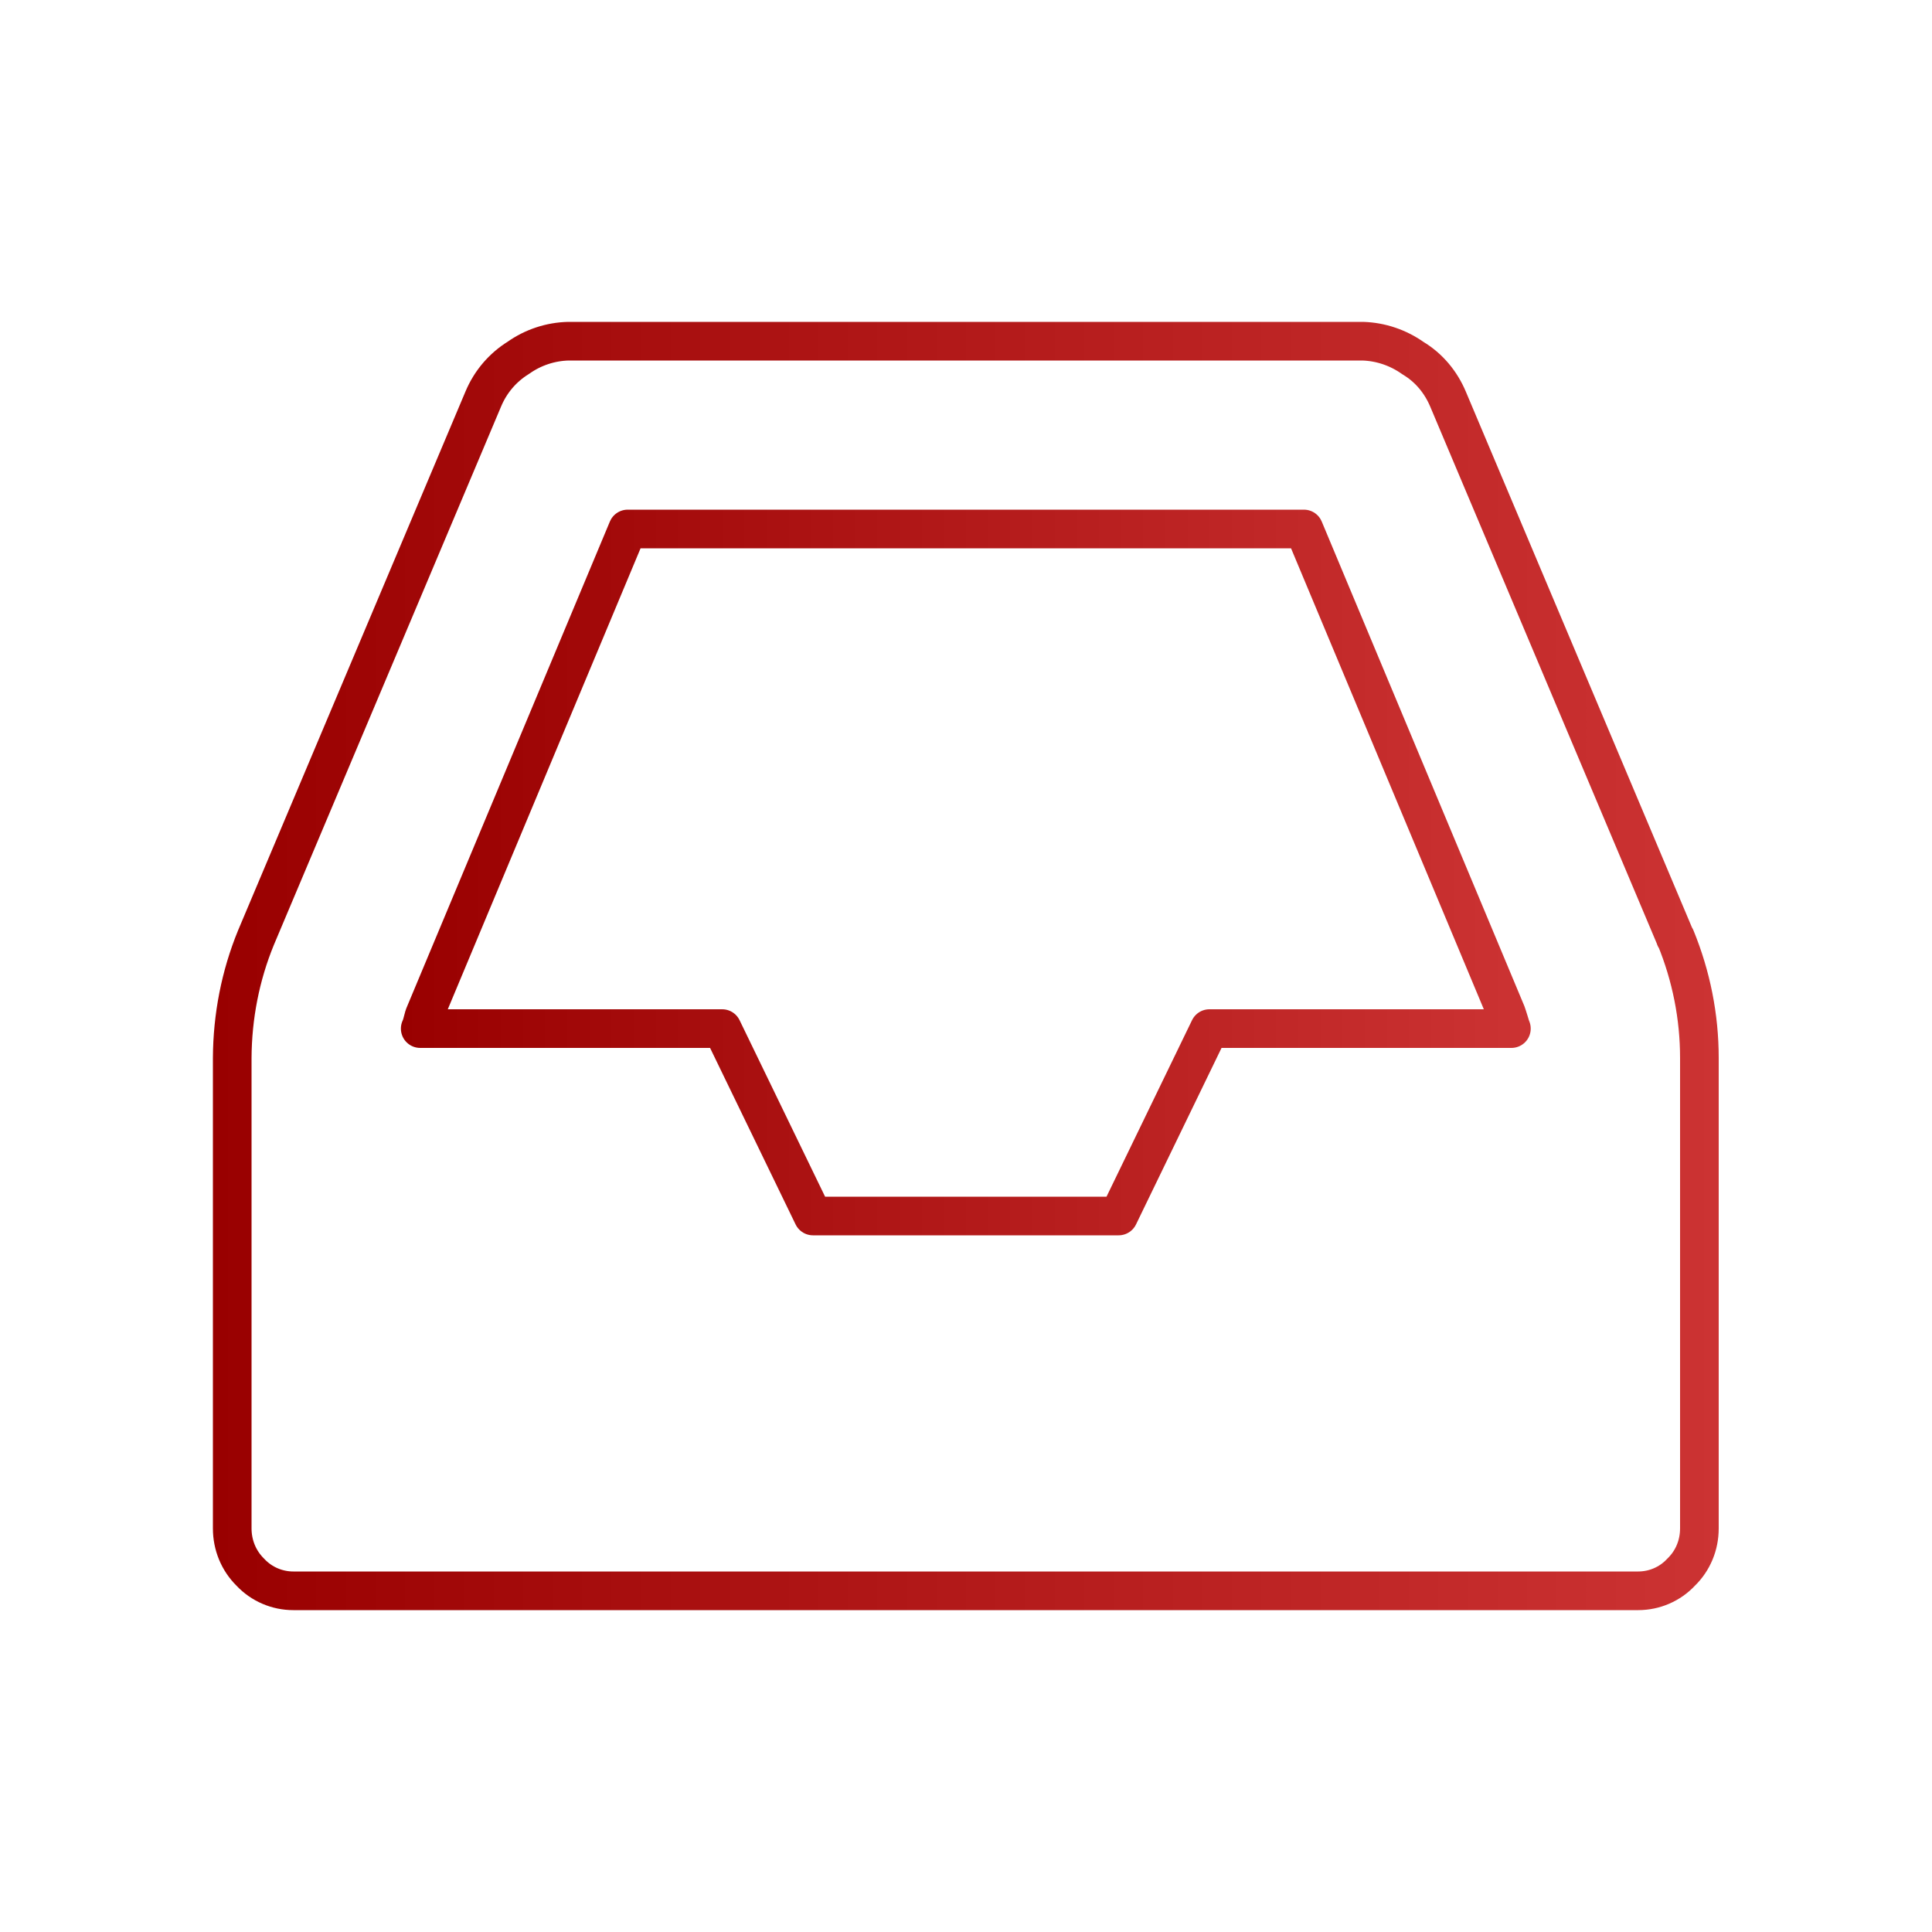 <?xml version="1.0" encoding="UTF-8"?>
<svg id="inbox" xmlns="http://www.w3.org/2000/svg" xmlns:xlink="http://www.w3.org/1999/xlink" viewBox="0 0 100 100">
  <defs>
    <linearGradient id="linear-gradient" x1="11.03" y1="50" x2="88.97" y2="50" gradientUnits="userSpaceOnUse">
      <stop offset="0" stop-color="#900"/>
      <stop offset="1" stop-color="#c33"/>
    </linearGradient>
    <linearGradient id="linear-gradient-2" x1="20.76" y1="45.16" x2="79.23" y2="45.16" xlink:href="#linear-gradient"/>
  </defs>
  <path d="M86.72,48.55l-11.77-27.89c-.37-.88-.99-1.63-1.81-2.12-.76-.54-1.66-.85-2.6-.88H29.43c-.93.02-1.84.32-2.6.86-.81.5-1.44,1.24-1.81,2.12l-11.77,27.89c-.81,1.97-1.22,4.09-1.23,6.23v24.35c0,.86.33,1.67.94,2.27.58.62,1.39.96,2.22.96h69.61c.85,0,1.65-.35,2.22-.96.62-.6.95-1.41.95-2.27v-24.35c0-2.14-.42-4.24-1.23-6.22h-.02Z" style="fill: none; stroke: url(#linear-gradient); stroke-linejoin: round; stroke-width: 2px;"/>
  <path d="M78.23,53.24h-15.63l-4.7,9.7h-15.82l-4.7-9.7h-15.63c.06-.13.1-.27.13-.4s.07-.27.13-.4l10.48-25.06h35l10.48,25.06c.04.11.08.24.13.4s.09.31.13.4Z" style="fill: none; stroke: url(#linear-gradient-2); stroke-linejoin: round; stroke-width: 2px;"/>
</svg>